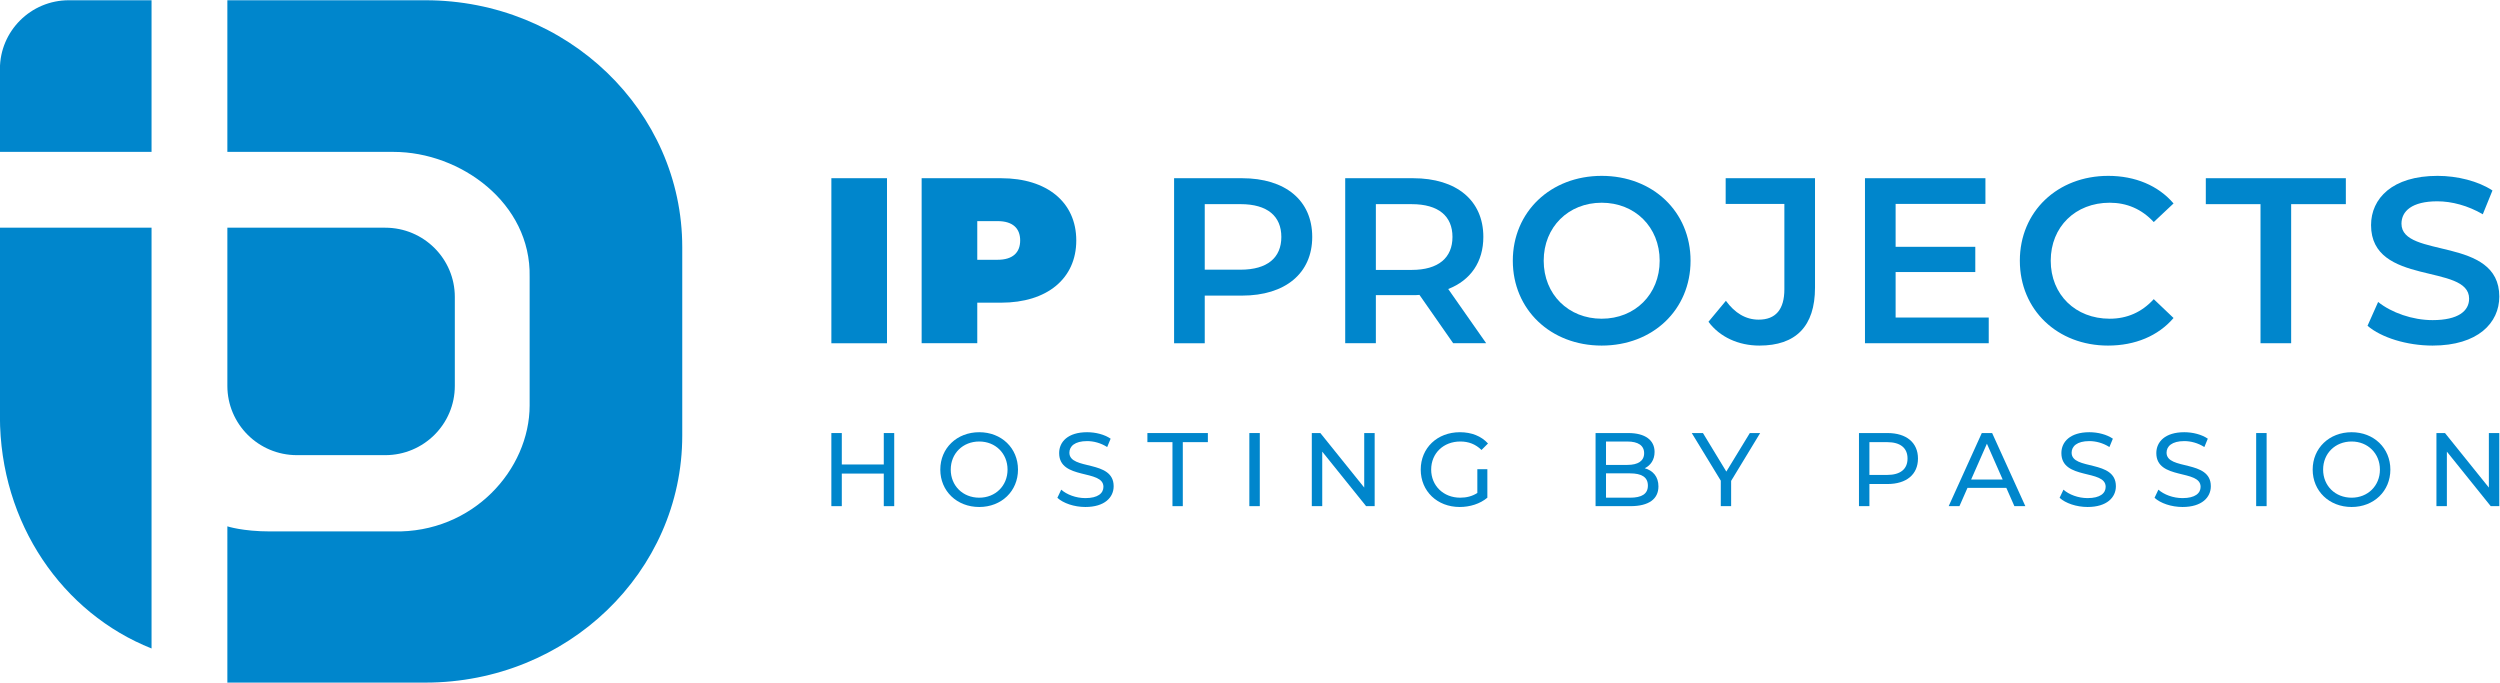 <?xml version="1.0" encoding="UTF-8" standalone="no"?>
<!-- Created with Inkscape (http://www.inkscape.org/) -->

<svg
   version="1.1"
   id="svg2"
   width="311.496"
   height="85.039"
   viewBox="0 0 311.496 85.039"
   sodipodi:docname="logo2.svg"
   inkscape:version="1.2.1 (9c6d41e410, 2022-07-14)"
   xmlns:inkscape="http://www.inkscape.org/namespaces/inkscape"
   xmlns:sodipodi="http://sodipodi.sourceforge.net/DTD/sodipodi-0.dtd"
   xmlns="http://www.w3.org/2000/svg"
   xmlns:svg="http://www.w3.org/2000/svg">
  <defs
     id="defs6" />
  <sodipodi:namedview
     id="namedview4"
     pagecolor="#0086cc"
     bordercolor="#666666"
     borderopacity="1.0"
     inkscape:showpageshadow="2"
     inkscape:pageopacity="0.0"
     inkscape:pagecheckerboard="0"
     inkscape:deskcolor="#d1d1d1"
     showgrid="false"
     inkscape:zoom="1.4032027"
     inkscape:cx="34.920115"
     inkscape:cy="42.759325"
     inkscape:window-width="1680"
     inkscape:window-height="977"
     inkscape:window-x="0"
     inkscape:window-y="0"
     inkscape:window-maximized="1"
     inkscape:current-layer="g10">
    <inkscape:page
       x="0"
       y="0"
       id="page8"
       width="311.496"
       height="85.039" />
  </sodipodi:namedview>
  <g
     id="g10"
     inkscape:groupmode="layer"
     inkscape:label="Page 1"
     transform="matrix(1.333,0,0,-1.333,-37.764,126.615)">
    <g
       id="g12"
       transform="scale(0.1)"
       style="stroke:none;stroke-opacity:1;fill:#0086cc;fill-opacity:1">
      <path
         d="m 424.957,343.703 c -82.73,32.899 -141.73,116.41 -141.73,217.11 v 176.199 h 141.73 V 343.703"
         style="fill:#0086cc;fill-opacity:1;fill-rule:nonzero;stroke:none;stroke-opacity:1"
         id="path14" />
      <path
         d="m 424.957,807.879 h -141.73 v 77.469 c 0,35.461 28.832,64.261 64.39,64.261 h 77.34 v -141.73"
         style="fill:#0086cc;fill-opacity:1;fill-rule:nonzero;stroke:none;stroke-opacity:1"
         id="path16" />
      <path
         d="M 680.961,949.609 H 495.82 V 807.871 h 155.399 c 62.398,0 128.582,-47.738 127.148,-116.801 V 570.973 c 0,-60 -53.008,-119.551 -127.148,-117.864 h -115.25 c -25.891,0 -40.149,4.762 -40.149,4.762 V 311.813 h 185.141 c 132.578,0 240.059,103.367 240.059,230.867 v 176.062 c 0,127.5 -107.481,230.867 -240.059,230.867"
         style="fill:#0086cc;fill-opacity:1;fill-rule:nonzero;stroke:none;stroke-opacity:1"
         id="path18" />
      <path
         d="m 643.41,524.41 h -82.582 c -35.898,0 -65.008,28.981 -65.008,64.75 v 147.852 h 147.59 c 35.91,0 65.02,-28.989 65.02,-64.739 V 589.16 c 0,-35.769 -29.11,-64.75 -65.02,-64.75"
         style="fill:#0086cc;fill-opacity:1;fill-rule:nonzero;stroke:none;stroke-opacity:1"
         id="path20" />
      <path
         d="m 1060.4,783.262 h 52 V 629.023 h -52 v 154.239"
         style="fill:#0086cc;fill-opacity:1;fill-rule:nonzero;stroke:none;stroke-opacity:1"
         id="path22" />
      <path
         d="m 1289.32,725.098 c 0,-35.692 -27.32,-58.172 -70.28,-58.172 h -22.26 v -37.899 h -52 v 154.239 h 74.26 c 42.96,0 70.28,-22.481 70.28,-58.168 m -52.44,0 c 0,11.238 -6.83,18.07 -21.15,18.07 h -18.95 v -36.141 h 18.95 c 14.32,0 21.15,6.828 21.15,18.071"
         style="fill:#0086cc;fill-opacity:1;fill-rule:nonzero;stroke:none;stroke-opacity:1"
         id="path24" />
      <path
         d="m 1509.87,728.398 c 0,-33.929 -25.12,-54.859 -65.66,-54.859 H 1409.4 V 629.02 h -28.65 v 154.25 h 63.46 c 40.54,0 65.66,-20.719 65.66,-54.872 m -28.87,0 c 0,19.391 -12.99,30.633 -38.11,30.633 H 1409.4 V 697.77 h 33.49 c 25.12,0 38.11,11.242 38.11,30.628"
         style="fill:#0086cc;fill-opacity:1;fill-rule:nonzero;stroke:none;stroke-opacity:1"
         id="path26" />
      <path
         d="m 1641.62,629.023 -31.51,45.172 c -1.98,-0.218 -3.96,-0.218 -5.95,-0.218 h -34.81 v -44.954 h -28.65 v 154.243 h 63.46 c 40.54,0 65.66,-20.711 65.66,-54.86 0,-23.359 -11.89,-40.551 -32.83,-48.703 l 35.48,-50.68 z m -38.78,130 h -33.49 v -61.468 h 33.49 c 25.12,0 38.12,11.449 38.12,30.851 0,19.379 -13,30.617 -38.12,30.617"
         style="fill:#0086cc;fill-opacity:1;fill-rule:nonzero;stroke:none;stroke-opacity:1"
         id="path28" />
      <path
         d="m 1697.36,706.145 c 0,45.613 35.26,79.32 83.07,79.32 47.81,0 83.07,-33.488 83.07,-79.32 0,-45.829 -35.26,-79.321 -83.07,-79.321 -47.81,0 -83.07,33.711 -83.07,79.321 m 137.27,0 c 0,31.511 -23.14,54.21 -54.2,54.21 -31.07,0 -54.2,-22.699 -54.2,-54.21 0,-31.5 23.13,-54.207 54.2,-54.207 31.06,0 54.2,22.707 54.2,54.207"
         style="fill:#0086cc;fill-opacity:1;fill-rule:nonzero;stroke:none;stroke-opacity:1"
         id="path30" />
      <path
         d="m 1880.24,649.078 16.3,19.61 c 8.38,-11.461 18.51,-17.622 30.63,-17.622 15.87,0 24.02,9.469 24.02,28.411 v 79.769 h -54.87 v 24.02 h 83.51 V 681.027 c 0,-36.351 -18.07,-54.199 -52,-54.199 -19.39,0 -37.01,7.93 -47.59,22.25"
         style="fill:#0086cc;fill-opacity:1;fill-rule:nonzero;stroke:none;stroke-opacity:1"
         id="path32" />
      <path
         d="m 2142.21,653.043 v -24.02 h -115.68 v 154.25 h 112.59 v -24.019 h -83.95 v -40.102 h 74.48 V 695.57 h -74.48 v -42.527 h 87.04"
         style="fill:#0086cc;fill-opacity:1;fill-rule:nonzero;stroke:none;stroke-opacity:1"
         id="path34" />
      <path
         d="m 2171.29,706.145 c 0,46.05 35.25,79.32 82.63,79.32 25.12,0 46.71,-9.027 61.04,-25.777 l -18.51,-17.403 c -11.24,12.121 -25.12,18.07 -41.2,18.07 -31.96,0 -55.09,-22.48 -55.09,-54.21 0,-31.731 23.13,-54.207 55.09,-54.207 16.08,0 29.96,5.949 41.2,18.289 l 18.51,-17.622 c -14.33,-16.738 -35.92,-25.781 -61.26,-25.781 -47.16,0 -82.41,33.274 -82.41,79.321"
         style="fill:#0086cc;fill-opacity:1;fill-rule:nonzero;stroke:none;stroke-opacity:1"
         id="path36" />
      <path
         d="m 2396.25,759.027 h -51.13 v 24.243 h 130.89 v -24.243 h -51.12 v -130 h -28.64 v 130"
         style="fill:#0086cc;fill-opacity:1;fill-rule:nonzero;stroke:none;stroke-opacity:1"
         id="path38" />
      <path
         d="m 2496.28,645.336 9.91,22.25 c 12.34,-9.91 31.96,-16.961 50.9,-16.961 24.02,0 34.15,8.59 34.15,20.039 0,33.281 -91.66,11.461 -91.66,68.75 0,24.902 19.83,46.051 62.14,46.051 18.51,0 37.9,-4.848 51.34,-13.66 l -9.04,-22.25 c -13.88,8.152 -29.08,12.121 -42.52,12.121 -23.8,0 -33.49,-9.262 -33.49,-20.942 0,-32.828 91.44,-11.449 91.44,-68.078 0,-24.679 -20.06,-45.832 -62.36,-45.832 -24.02,0 -48.03,7.492 -60.81,18.512"
         style="fill:#0086cc;fill-opacity:1;fill-rule:nonzero;stroke:none;stroke-opacity:1"
         id="path40" />
      <path
         d="m 1119.15,545.066 v -68.328 h -9.76 v 30.45 h -39.24 v -30.45 h -9.76 v 68.328 h 9.76 v -29.378 h 39.24 v 29.378 h 9.76"
         style="fill:#0086cc;fill-opacity:1;fill-rule:nonzero;stroke:none;stroke-opacity:1"
         id="path42" />
      <path
         d="m 1162.22,510.902 c 0,20.012 15.42,34.942 36.41,34.942 20.79,0 36.21,-14.832 36.21,-34.942 0,-20.109 -15.42,-34.949 -36.21,-34.949 -20.99,0 -36.41,14.942 -36.41,34.949 m 62.86,0 c 0,15.129 -11.32,26.262 -26.45,26.262 -15.32,0 -26.65,-11.133 -26.65,-26.262 0,-15.129 11.33,-26.257 26.65,-26.257 15.13,0 26.45,11.128 26.45,26.257"
         style="fill:#0086cc;fill-opacity:1;fill-rule:nonzero;stroke:none;stroke-opacity:1"
         id="path44" />
      <path
         d="m 1271.65,484.547 3.61,7.609 c 5.08,-4.59 13.76,-7.898 22.55,-7.898 11.81,0 16.89,4.59 16.89,10.539 0,16.691 -41.39,6.148 -41.39,31.531 0,10.539 8.2,19.52 26.16,19.52 8,0 16.3,-2.153 21.96,-6.051 l -3.22,-7.809 c -5.95,3.797 -12.69,5.559 -18.74,5.559 -11.62,0 -16.59,-4.879 -16.59,-10.828 0,-16.692 41.38,-6.25 41.38,-31.344 0,-10.437 -8.39,-19.418 -26.45,-19.418 -10.44,0 -20.69,3.52 -26.16,8.59"
         style="fill:#0086cc;fill-opacity:1;fill-rule:nonzero;stroke:none;stroke-opacity:1"
         id="path46" />
      <path
         d="m 1379.23,536.574 h -23.43 v 8.492 h 56.52 v -8.492 h -23.43 v -59.84 h -9.66 v 59.84"
         style="fill:#0086cc;fill-opacity:1;fill-rule:nonzero;stroke:none;stroke-opacity:1"
         id="path48" />
      <path
         d="m 1451.09,476.742 h 9.77 v 68.332 h -9.77 v -68.332"
         style="fill:#0086cc;fill-opacity:1;fill-rule:nonzero;stroke:none;stroke-opacity:1"
         id="path50" />
      <path
         d="m 1568.23,545.066 v -68.328 h -8 l -41,50.957 v -50.957 h -9.76 v 68.328 h 8 l 41,-50.949 v 50.949 h 9.76"
         style="fill:#0086cc;fill-opacity:1;fill-rule:nonzero;stroke:none;stroke-opacity:1"
         id="path52" />
      <path
         d="m 1664.2,511.293 h 9.37 v -26.652 c -6.83,-5.758 -16.3,-8.688 -25.87,-8.688 -20.98,0 -36.41,14.738 -36.41,34.949 0,20.2 15.43,34.942 36.61,34.942 10.83,0 20.01,-3.614 26.26,-10.543 l -6.06,-6.047 c -5.66,5.469 -12.1,7.906 -19.81,7.906 -15.81,0 -27.24,-11.027 -27.24,-26.258 0,-15.031 11.43,-26.261 27.14,-26.261 5.76,0 11.13,1.269 16.01,4.402 v 22.25"
         style="fill:#0086cc;fill-opacity:1;fill-rule:nonzero;stroke:none;stroke-opacity:1"
         id="path54" />
      <path
         d="m 1833.48,495.184 c 0,-11.707 -8.89,-18.45 -26.17,-18.45 h -32.6 v 68.332 h 30.66 c 15.71,0 24.5,-6.64 24.5,-17.671 0,-7.418 -3.81,-12.59 -9.18,-15.219 7.71,-2.153 12.79,-7.91 12.79,-16.992 m -49.01,41.972 v -21.859 h 20.02 c 9.95,0 15.62,3.707 15.62,10.93 0,7.226 -5.67,10.929 -15.62,10.929 z m 39.15,-41.191 c 0,7.91 -5.86,11.422 -16.69,11.422 h -22.46 v -22.742 h 22.46 c 10.83,0 16.69,3.421 16.69,11.32"
         style="fill:#0086cc;fill-opacity:1;fill-rule:nonzero;stroke:none;stroke-opacity:1"
         id="path56" />
      <path
         d="m 1901.43,500.359 v -23.621 h -9.67 v 23.813 l -27.13,44.519 h 10.45 l 21.86,-36.019 21.96,36.019 h 9.66 l -27.13,-44.711"
         style="fill:#0086cc;fill-opacity:1;fill-rule:nonzero;stroke:none;stroke-opacity:1"
         id="path58" />
      <path
         d="m 2076.07,521.25 c 0,-14.84 -10.74,-23.82 -28.5,-23.82 h -16.89 v -20.688 h -9.76 v 68.328 h 26.65 c 17.76,0 28.5,-8.988 28.5,-23.82 m -9.76,0 c 0,9.762 -6.54,15.32 -19.03,15.32 h -16.6 v -30.648 h 16.6 c 12.49,0 19.03,5.558 19.03,15.328"
         style="fill:#0086cc;fill-opacity:1;fill-rule:nonzero;stroke:none;stroke-opacity:1"
         id="path60" />
      <path
         d="m 2158.66,493.82 h -36.31 l -7.51,-17.082 h -10.06 l 30.95,68.332 h 9.66 l 31.04,-68.332 h -10.25 z m -3.41,7.809 -14.74,33.48 -14.74,-33.48 z"
         style="fill:#0086cc;fill-opacity:1;fill-rule:nonzero;stroke:none;stroke-opacity:1"
         id="path62" />
      <path
         d="m 2208.46,484.547 3.61,7.609 c 5.08,-4.59 13.77,-7.898 22.55,-7.898 11.81,0 16.89,4.59 16.89,10.539 0,16.691 -41.39,6.148 -41.39,31.531 0,10.539 8.2,19.52 26.16,19.52 8.01,0 16.3,-2.153 21.96,-6.051 l -3.22,-7.809 c -5.95,3.797 -12.69,5.559 -18.74,5.559 -11.61,0 -16.59,-4.879 -16.59,-10.828 0,-16.692 41.38,-6.25 41.38,-31.344 0,-10.437 -8.39,-19.418 -26.45,-19.418 -10.44,0 -20.69,3.52 -26.16,8.59"
         style="fill:#0086cc;fill-opacity:1;fill-rule:nonzero;stroke:none;stroke-opacity:1"
         id="path64" />
      <path
         d="m 2297.2,484.547 3.61,7.609 c 5.08,-4.59 13.76,-7.898 22.55,-7.898 11.81,0 16.89,4.59 16.89,10.539 0,16.691 -41.39,6.148 -41.39,31.531 0,10.539 8.2,19.52 26.16,19.52 8.01,0 16.3,-2.153 21.96,-6.051 l -3.22,-7.809 c -5.95,3.797 -12.69,5.559 -18.74,5.559 -11.61,0 -16.59,-4.879 -16.59,-10.828 0,-16.692 41.38,-6.25 41.38,-31.344 0,-10.437 -8.39,-19.418 -26.45,-19.418 -10.44,0 -20.69,3.52 -26.16,8.59"
         style="fill:#0086cc;fill-opacity:1;fill-rule:nonzero;stroke:none;stroke-opacity:1"
         id="path66" />
      <path
         d="m 2392.19,476.742 h 9.77 v 68.332 h -9.77 v -68.332"
         style="fill:#0086cc;fill-opacity:1;fill-rule:nonzero;stroke:none;stroke-opacity:1"
         id="path68" />
      <path
         d="m 2445.01,510.902 c 0,20.012 15.42,34.942 36.41,34.942 20.78,0 36.21,-14.832 36.21,-34.942 0,-20.109 -15.43,-34.949 -36.21,-34.949 -20.99,0 -36.41,14.942 -36.41,34.949 m 62.86,0 c 0,15.129 -11.33,26.262 -26.45,26.262 -15.33,0 -26.65,-11.133 -26.65,-26.262 0,-15.129 11.32,-26.257 26.65,-26.257 15.12,0 26.45,11.128 26.45,26.257"
         style="fill:#0086cc;fill-opacity:1;fill-rule:nonzero;stroke:none;stroke-opacity:1"
         id="path70" />
      <path
         d="m 2609.69,545.066 v -50.961 l -41,50.961 h -8 v -68.332 h 9.76 v 50.961 l 40.99,-50.961 h 8.01 v 68.332 h -9.76"
         style="fill:#0086cc;fill-opacity:1;fill-rule:nonzero;stroke:none;stroke-opacity:1"
         id="path72" />
    </g>
  </g>
</svg>
